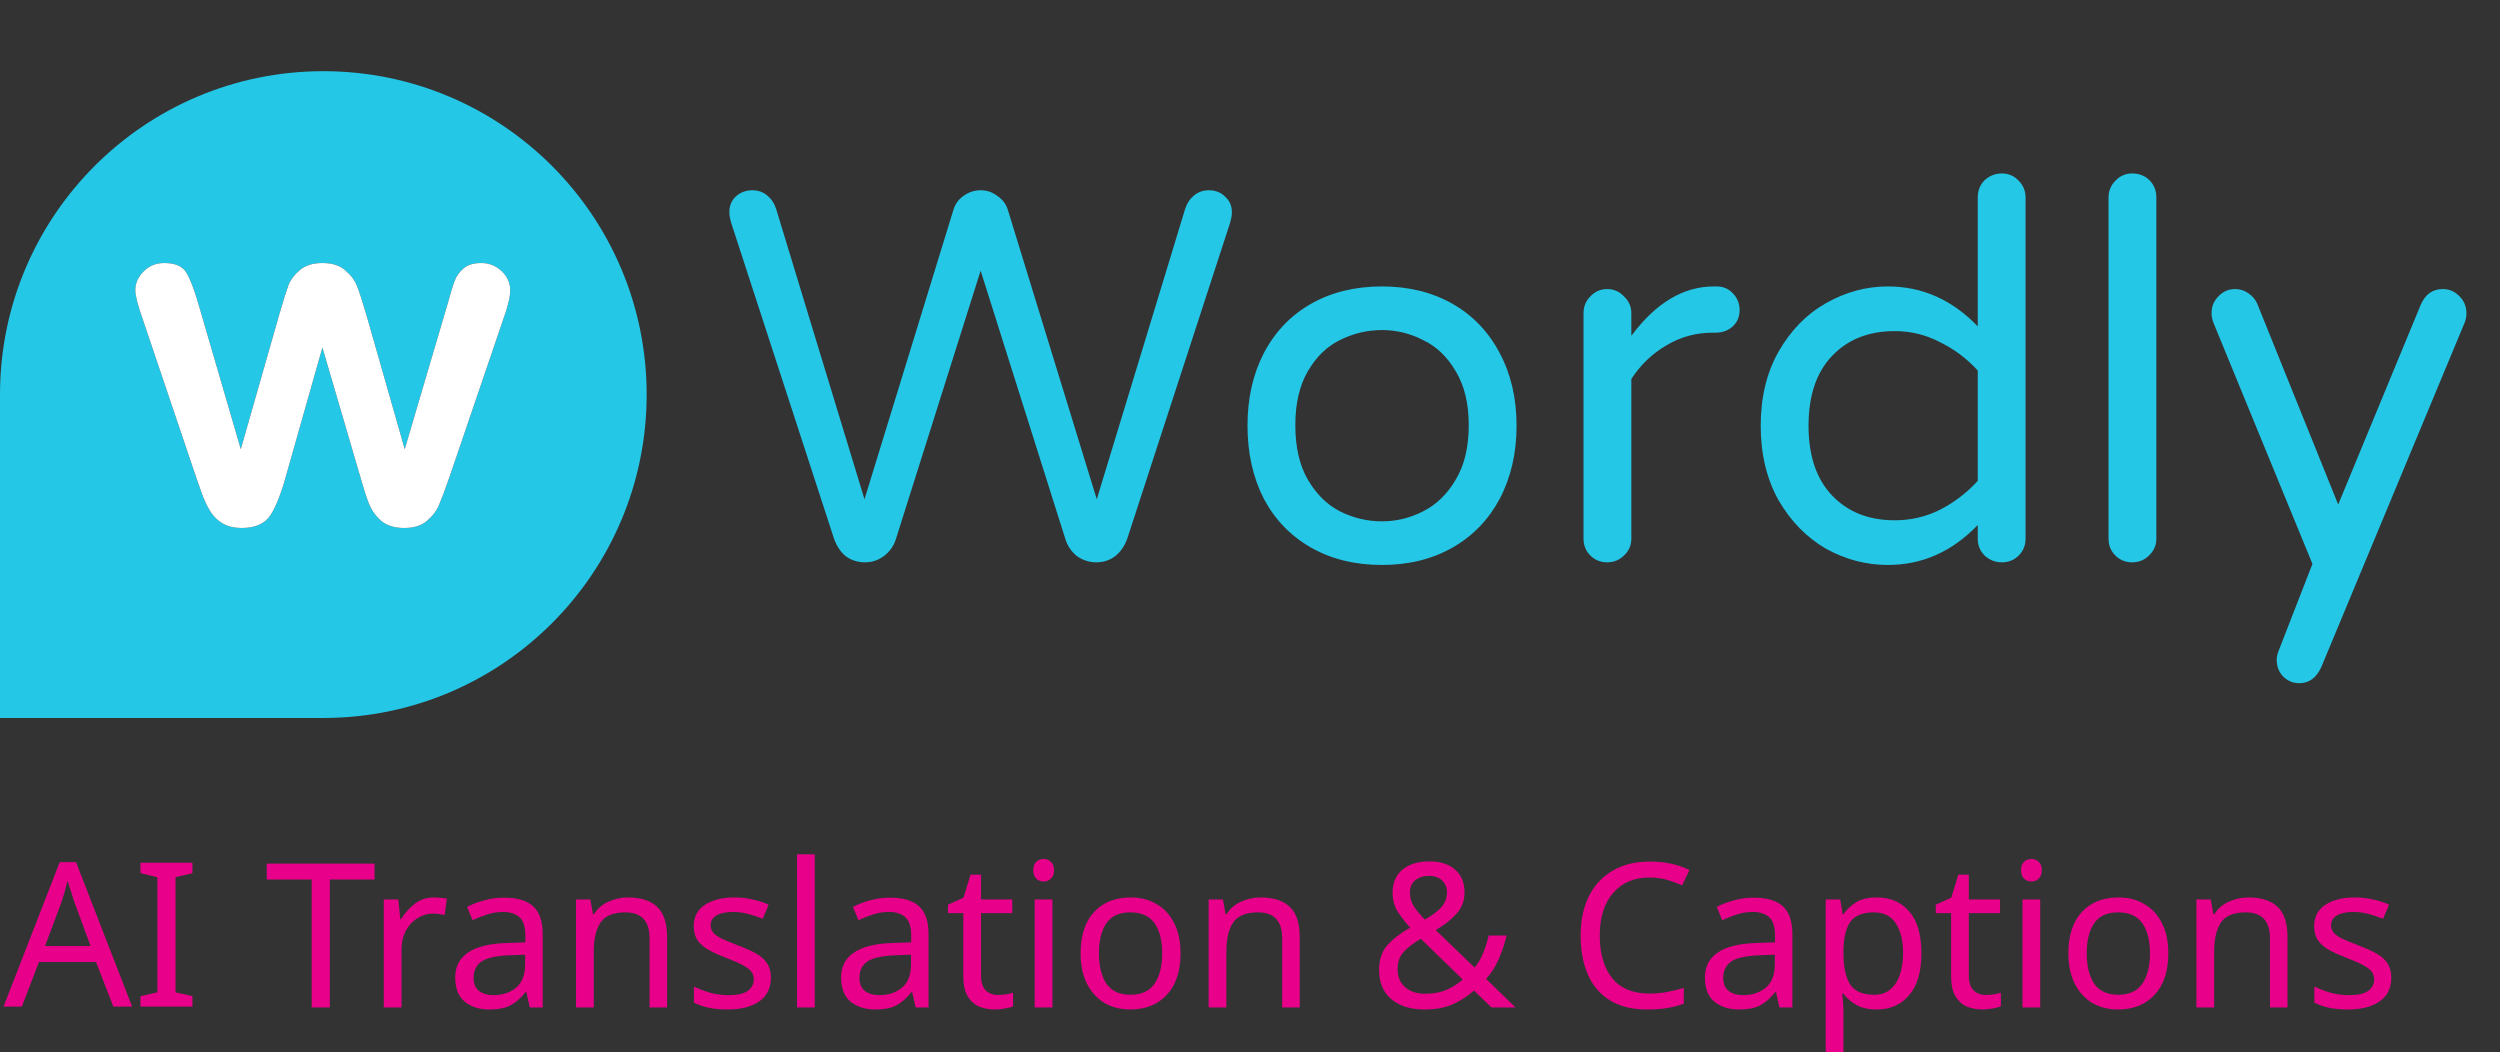 <svg width="335" height="141" viewBox="0 0 335 141" fill="none" xmlns="http://www.w3.org/2000/svg">
<rect x="0" y="0" width="335" height="141" fill="#333333" stroke="none"/>
<g clip-path="url(#clip0_2907_89)">
<path d="M115.913 75.352C114.974 75.352 114.129 75.094 113.378 74.578C112.673 74.014 112.133 73.216 111.758 72.183L97.956 29.791C97.815 29.274 97.744 28.875 97.744 28.593C97.697 27.702 97.956 26.974 98.519 26.41C99.129 25.8 99.904 25.495 100.843 25.495C101.594 25.495 102.251 25.73 102.815 26.199C103.378 26.669 103.777 27.279 104.012 28.03L115.842 66.902L127.743 28.171C127.978 27.373 128.424 26.739 129.081 26.27C129.785 25.753 130.56 25.495 131.405 25.495C132.25 25.495 133.001 25.753 133.658 26.27C134.363 26.739 134.832 27.373 135.067 28.171L146.968 66.902L158.798 28.03C159.033 27.279 159.432 26.669 159.995 26.199C160.559 25.73 161.216 25.495 161.967 25.495C162.906 25.495 163.657 25.8 164.221 26.41C164.831 26.974 165.113 27.702 165.066 28.593C165.066 28.875 164.995 29.274 164.854 29.791L151.052 72.183C150.676 73.216 150.113 74.014 149.362 74.578C148.658 75.094 147.836 75.352 146.897 75.352C145.958 75.352 145.09 75.07 144.292 74.507C143.541 73.897 143.024 73.122 142.743 72.183L131.405 36.269L120.067 72.183C119.786 73.122 119.246 73.897 118.448 74.507C117.697 75.07 116.852 75.352 115.913 75.352ZM185.193 75.704C181.578 75.704 178.409 74.93 175.686 73.38C172.963 71.831 170.851 69.648 169.349 66.831C167.893 63.968 167.165 60.705 167.165 57.043C167.165 53.381 167.893 50.142 169.349 47.325C170.851 44.461 172.963 42.255 175.686 40.706C178.409 39.157 181.578 38.382 185.193 38.382C188.761 38.382 191.906 39.157 194.629 40.706C197.352 42.255 199.465 44.461 200.967 47.325C202.469 50.142 203.22 53.381 203.22 57.043C203.22 60.705 202.469 63.968 200.967 66.831C199.465 69.648 197.352 71.831 194.629 73.38C191.906 74.93 188.761 75.704 185.193 75.704ZM185.193 69.859C187.118 69.859 188.949 69.413 190.686 68.522C192.47 67.629 193.925 66.221 195.052 64.296C196.225 62.371 196.812 59.93 196.812 56.973C196.812 54.062 196.225 51.644 195.052 49.719C193.925 47.795 192.47 46.41 190.686 45.565C188.949 44.673 187.118 44.227 185.193 44.227C183.221 44.227 181.343 44.673 179.559 45.565C177.822 46.41 176.39 47.795 175.264 49.719C174.137 51.644 173.574 54.062 173.574 56.973C173.574 59.93 174.137 62.371 175.264 64.296C176.39 66.221 177.822 67.629 179.559 68.522C181.343 69.413 183.221 69.859 185.193 69.859ZM215.361 75.352C214.469 75.352 213.718 75.047 213.107 74.437C212.497 73.826 212.192 73.075 212.192 72.183V41.973C212.192 41.081 212.497 40.33 213.107 39.72C213.718 39.063 214.469 38.734 215.361 38.734C216.253 38.734 217.004 39.063 217.614 39.72C218.271 40.33 218.6 41.081 218.6 41.973V45.001C221.886 40.588 225.571 38.382 229.656 38.382H230.008C230.9 38.382 231.628 38.687 232.191 39.297C232.801 39.908 233.106 40.659 233.106 41.551C233.106 42.443 232.801 43.17 232.191 43.734C231.581 44.297 230.806 44.579 229.867 44.579H229.515C227.262 44.579 225.196 45.142 223.318 46.269C221.44 47.349 219.867 48.851 218.6 50.776V72.183C218.6 73.075 218.271 73.826 217.614 74.437C217.004 75.047 216.253 75.352 215.361 75.352ZM252.976 75.704C250.066 75.704 247.296 74.977 244.667 73.521C242.085 72.019 239.972 69.859 238.329 67.043C236.733 64.179 235.935 60.846 235.935 57.043C235.935 53.24 236.733 49.931 238.329 47.114C239.972 44.25 242.085 42.091 244.667 40.635C247.296 39.133 250.066 38.382 252.976 38.382C257.577 38.382 261.591 40.166 265.018 43.734V26.481C265.018 25.542 265.323 24.767 265.934 24.157C266.591 23.547 267.365 23.242 268.257 23.242C269.149 23.242 269.9 23.57 270.511 24.227C271.121 24.838 271.426 25.589 271.426 26.481V72.183C271.426 73.075 271.121 73.826 270.511 74.437C269.9 75.047 269.149 75.352 268.257 75.352C267.365 75.352 266.591 75.047 265.934 74.437C265.323 73.826 265.018 73.075 265.018 72.183V70.352C261.591 73.92 257.577 75.704 252.976 75.704ZM253.892 69.719C256.051 69.719 258.07 69.249 259.948 68.31C261.873 67.324 263.563 66.033 265.018 64.437V49.649C263.563 48.053 261.873 46.785 259.948 45.846C258.07 44.861 256.051 44.368 253.892 44.368C250.418 44.368 247.624 45.471 245.512 47.677C243.399 49.884 242.343 53.006 242.343 57.043C242.343 61.081 243.399 64.202 245.512 66.409C247.624 68.615 250.418 69.719 253.892 69.719ZM285.712 75.352C284.82 75.352 284.068 75.047 283.458 74.437C282.848 73.826 282.543 73.075 282.543 72.183V26.481C282.543 25.589 282.848 24.838 283.458 24.227C284.068 23.57 284.82 23.242 285.712 23.242C286.65 23.242 287.425 23.547 288.035 24.157C288.646 24.767 288.951 25.542 288.951 26.481V72.183C288.951 73.075 288.622 73.826 287.965 74.437C287.355 75.047 286.604 75.352 285.712 75.352ZM308.107 91.549C307.262 91.549 306.534 91.244 305.924 90.633C305.36 90.023 305.079 89.295 305.079 88.45C305.079 88.075 305.149 87.699 305.29 87.324L309.867 75.564L296.628 43.311C296.44 42.842 296.347 42.396 296.347 41.973C296.347 41.081 296.652 40.33 297.262 39.72C297.872 39.063 298.623 38.734 299.515 38.734C300.173 38.734 300.76 38.922 301.276 39.297C301.839 39.673 302.238 40.142 302.473 40.706L313.318 67.606L324.374 40.847C324.984 39.438 325.97 38.734 327.331 38.734C328.223 38.734 328.974 39.063 329.585 39.72C330.195 40.33 330.5 41.081 330.5 41.973C330.5 42.396 330.43 42.795 330.289 43.17L311.064 89.366C310.407 90.821 309.421 91.549 308.107 91.549Z" fill="#24C7E6"/>
<path fill-rule="evenodd" clip-rule="evenodd" d="M43.326 9.539C19.398 9.539 0 28.937 0 52.865V96.209H43.317C67.25 96.209 86.652 76.803 86.652 52.869C86.652 28.941 67.254 9.539 43.326 9.539ZM32.266 60.194L26.574 40.684C25.999 38.701 25.455 37.304 24.943 36.494C24.432 35.662 23.451 35.246 22.001 35.246C20.914 35.246 19.997 35.62 19.251 36.366C18.505 37.112 18.132 37.955 18.132 38.893C18.132 39.639 18.484 40.993 19.187 42.955L26.254 63.873C26.446 64.427 26.713 65.184 27.054 66.144C27.395 67.082 27.789 67.903 28.237 68.606C28.685 69.289 29.239 69.811 29.9 70.174C30.582 70.558 31.403 70.749 32.362 70.749C34.238 70.749 35.549 70.152 36.295 68.958C37.042 67.743 37.734 65.952 38.374 63.585L43.203 46.569L48.191 63.585C48.618 65.12 49.012 66.368 49.374 67.327C49.737 68.287 50.291 69.097 51.037 69.758C51.805 70.419 52.849 70.749 54.171 70.749C55.45 70.749 56.452 70.44 57.177 69.822C57.923 69.204 58.467 68.5 58.808 67.711C59.149 66.922 59.629 65.642 60.247 63.873L67.378 42.955C68.039 41.142 68.369 39.788 68.369 38.893C68.369 37.912 67.986 37.059 67.218 36.334C66.451 35.609 65.544 35.246 64.5 35.246C63.455 35.246 62.656 35.492 62.102 35.982C61.547 36.451 61.153 37.006 60.918 37.645C60.684 38.264 60.375 39.277 59.991 40.684L54.235 60.194L49.055 42.059C48.522 40.247 48.106 38.978 47.807 38.253C47.509 37.507 46.987 36.824 46.241 36.206C45.516 35.566 44.503 35.246 43.203 35.246C41.923 35.246 40.911 35.566 40.165 36.206C39.44 36.824 38.939 37.485 38.662 38.189C38.406 38.871 38.001 40.161 37.447 42.059L32.266 60.194Z" fill="#24C7E6"/>
<path d="M26.574 40.684L32.266 60.194L37.447 42.059C38.001 40.161 38.406 38.871 38.662 38.189C38.939 37.485 39.44 36.824 40.165 36.206C40.911 35.566 41.924 35.246 43.203 35.246C44.503 35.246 45.516 35.566 46.241 36.206C46.987 36.824 47.509 37.507 47.807 38.253C48.106 38.978 48.522 40.247 49.055 42.059L54.235 60.194L59.991 40.684C60.375 39.276 60.684 38.264 60.919 37.645C61.153 37.006 61.547 36.451 62.102 35.982C62.656 35.492 63.455 35.246 64.5 35.246C65.545 35.246 66.451 35.609 67.218 36.334C67.986 37.059 68.369 37.912 68.369 38.893C68.369 39.788 68.039 41.142 67.378 42.955L60.247 63.873C59.629 65.642 59.149 66.922 58.808 67.711C58.467 68.5 57.923 69.203 57.177 69.822C56.452 70.44 55.45 70.749 54.171 70.749C52.849 70.749 51.805 70.419 51.037 69.758C50.291 69.097 49.737 68.287 49.374 67.327C49.012 66.368 48.618 65.12 48.191 63.585L43.203 46.569L38.374 63.585C37.734 65.952 37.042 67.743 36.295 68.958C35.549 70.152 34.238 70.749 32.362 70.749C31.403 70.749 30.582 70.558 29.9 70.174C29.239 69.811 28.685 69.289 28.237 68.606C27.789 67.903 27.395 67.082 27.054 66.144C26.713 65.184 26.446 64.427 26.255 63.873L19.187 42.955C18.484 40.993 18.132 39.639 18.132 38.893C18.132 37.955 18.505 37.112 19.251 36.366C19.997 35.62 20.914 35.246 22.001 35.246C23.451 35.246 24.432 35.662 24.943 36.494C25.455 37.304 25.999 38.701 26.574 40.684Z" fill="white"/>
<path d="M25.786 134.884H18.825V133.486L21.093 132.972V117.547L18.825 117.007V115.609H25.786V117.007L23.519 117.547V132.972L25.786 133.486V134.884Z" fill="#E9008A"/>
<path d="M15.187 134.884L12.866 128.912H5.22L2.926 134.884H0.474L8.001 115.53H10.19L17.705 134.884H15.187ZM12.141 126.763L9.979 120.922L9.056 118.035C8.792 119.09 8.516 120.052 8.226 120.922L6.037 126.763H12.141Z" fill="#E9008A"/>
<path d="M320.435 131.004C320.435 132.408 319.913 133.47 318.869 134.19C317.825 134.91 316.421 135.27 314.657 135.27C313.649 135.27 312.776 135.189 312.038 135.027C311.318 134.865 310.679 134.64 310.121 134.352V132.192C310.697 132.48 311.39 132.75 312.2 133.002C313.028 133.236 313.865 133.353 314.711 133.353C315.917 133.353 316.79 133.164 317.33 132.786C317.87 132.39 318.14 131.868 318.14 131.22C318.14 130.86 318.041 130.536 317.843 130.248C317.645 129.96 317.285 129.672 316.763 129.384C316.259 129.096 315.53 128.772 314.576 128.412C313.64 128.052 312.839 127.692 312.173 127.332C311.507 126.972 310.994 126.54 310.634 126.036C310.274 125.532 310.094 124.884 310.094 124.092C310.094 122.868 310.589 121.923 311.579 121.257C312.587 120.591 313.901 120.258 315.521 120.258C316.403 120.258 317.222 120.348 317.978 120.528C318.752 120.69 319.472 120.924 320.138 121.23L319.328 123.12C318.716 122.868 318.077 122.652 317.411 122.472C316.745 122.292 316.061 122.202 315.359 122.202C314.387 122.202 313.64 122.364 313.118 122.688C312.614 122.994 312.362 123.417 312.362 123.957C312.362 124.353 312.479 124.695 312.713 124.983C312.947 125.253 313.334 125.523 313.874 125.793C314.432 126.045 315.17 126.351 316.088 126.711C317.006 127.053 317.789 127.404 318.437 127.764C319.085 128.124 319.58 128.565 319.922 129.087C320.264 129.591 320.435 130.23 320.435 131.004Z" fill="#E9008A"/>
<path d="M301.287 120.258C303.015 120.258 304.32 120.681 305.202 121.527C306.084 122.355 306.525 123.705 306.525 125.577V135H304.176V125.739C304.176 123.417 303.096 122.256 300.936 122.256C299.334 122.256 298.227 122.706 297.615 123.606C297.003 124.506 296.697 125.802 296.697 127.494V135H294.321V120.528H296.238L296.589 122.499H296.724C297.192 121.743 297.84 121.185 298.668 120.825C299.496 120.447 300.369 120.258 301.287 120.258Z" fill="#E9008A"/>
<path d="M290.556 127.737C290.556 130.131 289.944 131.985 288.72 133.299C287.514 134.613 285.876 135.27 283.806 135.27C282.528 135.27 281.385 134.982 280.377 134.406C279.387 133.812 278.604 132.957 278.028 131.841C277.452 130.707 277.164 129.339 277.164 127.737C277.164 125.343 277.767 123.498 278.973 122.202C280.179 120.906 281.817 120.258 283.887 120.258C285.201 120.258 286.353 120.555 287.343 121.149C288.351 121.725 289.134 122.571 289.692 123.687C290.268 124.785 290.556 126.135 290.556 127.737ZM279.621 127.737C279.621 129.447 279.954 130.806 280.62 131.814C281.304 132.804 282.384 133.299 283.86 133.299C285.318 133.299 286.389 132.804 287.073 131.814C287.757 130.806 288.099 129.447 288.099 127.737C288.099 126.027 287.757 124.686 287.073 123.714C286.389 122.742 285.309 122.256 283.833 122.256C282.357 122.256 281.286 122.742 280.62 123.714C279.954 124.686 279.621 126.027 279.621 127.737Z" fill="#E9008A"/>
<path d="M272.228 115.101C272.588 115.101 272.903 115.227 273.173 115.479C273.461 115.713 273.605 116.091 273.605 116.613C273.605 117.117 273.461 117.495 273.173 117.747C272.903 117.999 272.588 118.125 272.228 118.125C271.832 118.125 271.499 117.999 271.229 117.747C270.959 117.495 270.824 117.117 270.824 116.613C270.824 116.091 270.959 115.713 271.229 115.479C271.499 115.227 271.832 115.101 272.228 115.101ZM273.389 120.528V135H271.013V120.528H273.389Z" fill="#E9008A"/>
<path d="M266.09 133.326C266.45 133.326 266.819 133.299 267.197 133.245C267.575 133.173 267.881 133.101 268.115 133.029V134.838C267.863 134.964 267.503 135.063 267.035 135.135C266.567 135.225 266.117 135.27 265.685 135.27C264.929 135.27 264.227 135.144 263.579 134.892C262.949 134.622 262.436 134.163 262.04 133.515C261.644 132.867 261.446 131.958 261.446 130.788V122.364H259.394V121.23L261.473 120.285L262.418 117.207H263.822V120.528H268.007V122.364H263.822V130.734C263.822 131.616 264.029 132.273 264.443 132.705C264.875 133.119 265.424 133.326 266.09 133.326Z" fill="#E9008A"/>
<path d="M251.531 120.258C253.313 120.258 254.744 120.879 255.824 122.121C256.922 123.363 257.471 125.235 257.471 127.737C257.471 130.203 256.922 132.075 255.824 133.353C254.744 134.631 253.304 135.27 251.504 135.27C250.388 135.27 249.461 135.063 248.723 134.649C248.003 134.217 247.436 133.722 247.022 133.164H246.86C246.896 133.47 246.932 133.857 246.968 134.325C247.004 134.793 247.022 135.198 247.022 135.54V141.48H244.646V120.528H246.59L246.914 122.499H247.022C247.454 121.869 248.021 121.338 248.723 120.906C249.425 120.474 250.361 120.258 251.531 120.258ZM251.099 122.256C249.623 122.256 248.579 122.67 247.967 123.498C247.373 124.326 247.058 125.586 247.022 127.278V127.737C247.022 129.519 247.31 130.896 247.886 131.868C248.48 132.822 249.569 133.299 251.153 133.299C252.035 133.299 252.755 133.056 253.313 132.57C253.889 132.084 254.312 131.427 254.582 130.599C254.87 129.753 255.014 128.79 255.014 127.71C255.014 126.054 254.69 124.731 254.042 123.741C253.412 122.751 252.431 122.256 251.099 122.256Z" fill="#E9008A"/>
<path d="M234.992 120.285C236.756 120.285 238.061 120.672 238.907 121.446C239.753 122.22 240.176 123.453 240.176 125.145V135H238.448L237.989 132.948H237.881C237.251 133.74 236.585 134.325 235.883 134.703C235.199 135.081 234.245 135.27 233.021 135.27C231.707 135.27 230.618 134.928 229.754 134.244C228.89 133.542 228.458 132.453 228.458 130.977C228.458 129.537 229.025 128.43 230.159 127.656C231.293 126.864 233.039 126.432 235.397 126.36L237.854 126.279V125.415C237.854 124.209 237.593 123.372 237.071 122.904C236.549 122.436 235.811 122.202 234.857 122.202C234.101 122.202 233.381 122.319 232.697 122.553C232.013 122.769 231.374 123.021 230.78 123.309L230.051 121.527C230.681 121.185 231.428 120.897 232.292 120.663C233.156 120.411 234.056 120.285 234.992 120.285ZM235.694 128.007C233.894 128.079 232.643 128.367 231.941 128.871C231.257 129.375 230.915 130.086 230.915 131.004C230.915 131.814 231.158 132.408 231.644 132.786C232.148 133.164 232.787 133.353 233.561 133.353C234.785 133.353 235.802 133.02 236.612 132.354C237.422 131.67 237.827 130.626 237.827 129.222V127.926L235.694 128.007Z" fill="#E9008A"/>
<path d="M221.037 117.585C218.967 117.585 217.338 118.278 216.15 119.664C214.962 121.05 214.368 122.949 214.368 125.361C214.368 127.755 214.917 129.654 216.015 131.058C217.131 132.444 218.796 133.137 221.01 133.137C221.856 133.137 222.657 133.065 223.413 132.921C224.169 132.777 224.907 132.597 225.627 132.381V134.487C224.907 134.757 224.16 134.955 223.386 135.081C222.63 135.207 221.721 135.27 220.659 135.27C218.697 135.27 217.059 134.865 215.745 134.055C214.431 133.245 213.441 132.093 212.775 130.599C212.127 129.105 211.803 127.35 211.803 125.334C211.803 123.39 212.154 121.68 212.856 120.204C213.576 118.71 214.629 117.549 216.015 116.721C217.401 115.875 219.084 115.452 221.064 115.452C223.098 115.452 224.871 115.83 226.383 116.586L225.411 118.638C224.817 118.368 224.151 118.125 223.413 117.909C222.693 117.693 221.901 117.585 221.037 117.585Z" fill="#E9008A"/>
<path d="M191.575 115.425C193.015 115.425 194.149 115.794 194.977 116.532C195.823 117.252 196.246 118.269 196.246 119.583C196.246 120.717 195.877 121.68 195.139 122.472C194.419 123.264 193.501 123.984 192.385 124.632L197.596 129.654C198.064 129.096 198.442 128.457 198.73 127.737C199.036 126.999 199.288 126.207 199.486 125.361H201.889C201.601 126.513 201.241 127.584 200.809 128.574C200.377 129.564 199.819 130.428 199.135 131.166L203.077 135H199.864L197.515 132.732C196.669 133.488 195.724 134.1 194.68 134.568C193.636 135.036 192.367 135.27 190.873 135.27C189.019 135.27 187.543 134.811 186.445 133.893C185.347 132.975 184.798 131.67 184.798 129.978C184.798 128.592 185.167 127.485 185.905 126.657C186.661 125.811 187.678 125.028 188.956 124.308C188.38 123.66 187.84 122.967 187.336 122.229C186.85 121.491 186.607 120.627 186.607 119.637C186.607 118.305 187.048 117.27 187.93 116.532C188.83 115.794 190.045 115.425 191.575 115.425ZM191.494 117.369C190.738 117.369 190.117 117.567 189.631 117.963C189.163 118.359 188.929 118.908 188.929 119.61C188.929 120.258 189.1 120.861 189.442 121.419C189.784 121.959 190.279 122.562 190.927 123.228C191.989 122.616 192.745 122.04 193.195 121.5C193.663 120.942 193.897 120.303 193.897 119.583C193.897 118.935 193.681 118.404 193.249 117.99C192.817 117.576 192.232 117.369 191.494 117.369ZM190.387 125.793C189.415 126.369 188.65 126.954 188.092 127.548C187.552 128.142 187.282 128.925 187.282 129.897C187.282 130.887 187.615 131.679 188.281 132.273C188.947 132.867 189.838 133.164 190.954 133.164C192.106 133.164 193.096 132.975 193.924 132.597C194.752 132.219 195.445 131.769 196.003 131.247L190.387 125.793Z" fill="#E9008A"/>
<path d="M168.924 120.258C170.652 120.258 171.957 120.681 172.839 121.527C173.721 122.355 174.162 123.705 174.162 125.577V135H171.813V125.739C171.813 123.417 170.733 122.256 168.573 122.256C166.971 122.256 165.864 122.706 165.252 123.606C164.64 124.506 164.334 125.802 164.334 127.494V135H161.958V120.528H163.875L164.226 122.499H164.361C164.829 121.743 165.477 121.185 166.305 120.825C167.133 120.447 168.006 120.258 168.924 120.258Z" fill="#E9008A"/>
<path d="M158.193 127.737C158.193 130.131 157.581 131.985 156.357 133.299C155.151 134.613 153.513 135.27 151.443 135.27C150.165 135.27 149.022 134.982 148.014 134.406C147.024 133.812 146.241 132.957 145.665 131.841C145.089 130.707 144.801 129.339 144.801 127.737C144.801 125.343 145.404 123.498 146.61 122.202C147.816 120.906 149.454 120.258 151.524 120.258C152.838 120.258 153.99 120.555 154.98 121.149C155.988 121.725 156.771 122.571 157.329 123.687C157.905 124.785 158.193 126.135 158.193 127.737ZM147.258 127.737C147.258 129.447 147.591 130.806 148.257 131.814C148.941 132.804 150.021 133.299 151.497 133.299C152.955 133.299 154.026 132.804 154.71 131.814C155.394 130.806 155.736 129.447 155.736 127.737C155.736 126.027 155.394 124.686 154.71 123.714C154.026 122.742 152.946 122.256 151.47 122.256C149.994 122.256 148.923 122.742 148.257 123.714C147.591 124.686 147.258 126.027 147.258 127.737Z" fill="#E9008A"/>
<path d="M139.864 115.101C140.224 115.101 140.539 115.227 140.809 115.479C141.097 115.713 141.241 116.091 141.241 116.613C141.241 117.117 141.097 117.495 140.809 117.747C140.539 117.999 140.224 118.125 139.864 118.125C139.468 118.125 139.135 117.999 138.865 117.747C138.595 117.495 138.46 117.117 138.46 116.613C138.46 116.091 138.595 115.713 138.865 115.479C139.135 115.227 139.468 115.101 139.864 115.101ZM141.025 120.528V135H138.649V120.528H141.025Z" fill="#E9008A"/>
<path d="M133.727 133.326C134.087 133.326 134.456 133.299 134.834 133.245C135.212 133.173 135.518 133.101 135.752 133.029V134.838C135.5 134.964 135.14 135.063 134.672 135.135C134.204 135.225 133.754 135.27 133.322 135.27C132.566 135.27 131.864 135.144 131.216 134.892C130.586 134.622 130.073 134.163 129.677 133.515C129.281 132.867 129.083 131.958 129.083 130.788V122.364H127.031V121.23L129.11 120.285L130.055 117.207H131.459V120.528H135.644V122.364H131.459V130.734C131.459 131.616 131.666 132.273 132.08 132.705C132.512 133.119 133.061 133.326 133.727 133.326Z" fill="#E9008A"/>
<path d="M119.24 120.285C121.004 120.285 122.309 120.672 123.155 121.446C124.001 122.22 124.424 123.453 124.424 125.145V135H122.696L122.237 132.948H122.129C121.499 133.74 120.833 134.325 120.131 134.703C119.447 135.081 118.493 135.27 117.269 135.27C115.955 135.27 114.866 134.928 114.002 134.244C113.138 133.542 112.706 132.453 112.706 130.977C112.706 129.537 113.273 128.43 114.407 127.656C115.541 126.864 117.287 126.432 119.645 126.36L122.102 126.279V125.415C122.102 124.209 121.841 123.372 121.319 122.904C120.797 122.436 120.059 122.202 119.105 122.202C118.349 122.202 117.629 122.319 116.945 122.553C116.261 122.769 115.622 123.021 115.028 123.309L114.299 121.527C114.929 121.185 115.676 120.897 116.54 120.663C117.404 120.411 118.304 120.285 119.24 120.285ZM119.942 128.007C118.142 128.079 116.891 128.367 116.189 128.871C115.505 129.375 115.163 130.086 115.163 131.004C115.163 131.814 115.406 132.408 115.892 132.786C116.396 133.164 117.035 133.353 117.809 133.353C119.033 133.353 120.05 133.02 120.86 132.354C121.67 131.67 122.075 130.626 122.075 129.222V127.926L119.942 128.007Z" fill="#E9008A"/>
<path d="M109.174 135H106.798V114.48H109.174V135Z" fill="#E9008A"/>
<path d="M103.301 131.004C103.301 132.408 102.779 133.47 101.735 134.19C100.691 134.91 99.287 135.27 97.523 135.27C96.515 135.27 95.642 135.189 94.904 135.027C94.184 134.865 93.545 134.64 92.987 134.352V132.192C93.563 132.48 94.256 132.75 95.066 133.002C95.894 133.236 96.731 133.353 97.577 133.353C98.783 133.353 99.656 133.164 100.196 132.786C100.736 132.39 101.006 131.868 101.006 131.22C101.006 130.86 100.907 130.536 100.709 130.248C100.511 129.96 100.151 129.672 99.629 129.384C99.125 129.096 98.396 128.772 97.442 128.412C96.506 128.052 95.705 127.692 95.039 127.332C94.373 126.972 93.86 126.54 93.5 126.036C93.14 125.532 92.96 124.884 92.96 124.092C92.96 122.868 93.455 121.923 94.445 121.257C95.453 120.591 96.767 120.258 98.387 120.258C99.269 120.258 100.088 120.348 100.844 120.528C101.618 120.69 102.338 120.924 103.004 121.23L102.194 123.12C101.582 122.868 100.943 122.652 100.277 122.472C99.611 122.292 98.927 122.202 98.225 122.202C97.253 122.202 96.506 122.364 95.984 122.688C95.48 122.994 95.228 123.417 95.228 123.957C95.228 124.353 95.345 124.695 95.579 124.983C95.813 125.253 96.2 125.523 96.74 125.793C97.298 126.045 98.036 126.351 98.954 126.711C99.872 127.053 100.655 127.404 101.303 127.764C101.951 128.124 102.446 128.565 102.788 129.087C103.13 129.591 103.301 130.23 103.301 131.004Z" fill="#E9008A"/>
<path d="M84.153 120.258C85.882 120.258 87.186 120.681 88.069 121.527C88.951 122.355 89.391 123.705 89.391 125.577V135H87.043V125.739C87.043 123.417 85.963 122.256 83.802 122.256C82.201 122.256 81.094 122.706 80.481 123.606C79.87 124.506 79.564 125.802 79.564 127.494V135H77.188V120.528H79.105L79.456 122.499H79.591C80.058 121.743 80.707 121.185 81.534 120.825C82.362 120.447 83.236 120.258 84.153 120.258Z" fill="#E9008A"/>
<path d="M67.534 120.285C69.298 120.285 70.603 120.672 71.449 121.446C72.295 122.22 72.718 123.453 72.718 125.145V135H70.99L70.531 132.948H70.423C69.793 133.74 69.127 134.325 68.425 134.703C67.741 135.081 66.787 135.27 65.563 135.27C64.249 135.27 63.16 134.928 62.296 134.244C61.432 133.542 61 132.453 61 130.977C61 129.537 61.567 128.43 62.701 127.656C63.835 126.864 65.581 126.432 67.939 126.36L70.396 126.279V125.415C70.396 124.209 70.135 123.372 69.613 122.904C69.091 122.436 68.353 122.202 67.399 122.202C66.643 122.202 65.923 122.319 65.239 122.553C64.555 122.769 63.916 123.021 63.322 123.309L62.593 121.527C63.223 121.185 63.97 120.897 64.834 120.663C65.698 120.411 66.598 120.285 67.534 120.285ZM68.236 128.007C66.436 128.079 65.185 128.367 64.483 128.871C63.799 129.375 63.457 130.086 63.457 131.004C63.457 131.814 63.7 132.408 64.186 132.786C64.69 133.164 65.329 133.353 66.103 133.353C67.327 133.353 68.344 133.02 69.154 132.354C69.964 131.67 70.369 130.626 70.369 129.222V127.926L68.236 128.007Z" fill="#E9008A"/>
<path d="M58.177 120.258C58.447 120.258 58.735 120.276 59.041 120.312C59.365 120.33 59.644 120.366 59.878 120.42L59.581 122.607C59.347 122.553 59.086 122.508 58.798 122.472C58.528 122.436 58.267 122.418 58.015 122.418C57.277 122.418 56.584 122.625 55.936 123.039C55.288 123.435 54.766 124.002 54.37 124.74C53.992 125.46 53.803 126.306 53.803 127.278V135H51.427V120.528H53.371L53.641 123.174H53.749C54.217 122.382 54.82 121.698 55.558 121.122C56.296 120.546 57.169 120.258 58.177 120.258Z" fill="#E9008A"/>
<path d="M44.195 135H41.765V117.855H35.744V115.722H50.189V117.855H44.195V135Z" fill="#E9008A"/>
</g>
<defs>
<clipPath id="clip0_2907_89">
<rect width="335" height="141" fill="white"/>
</clipPath>
</defs>
</svg>
